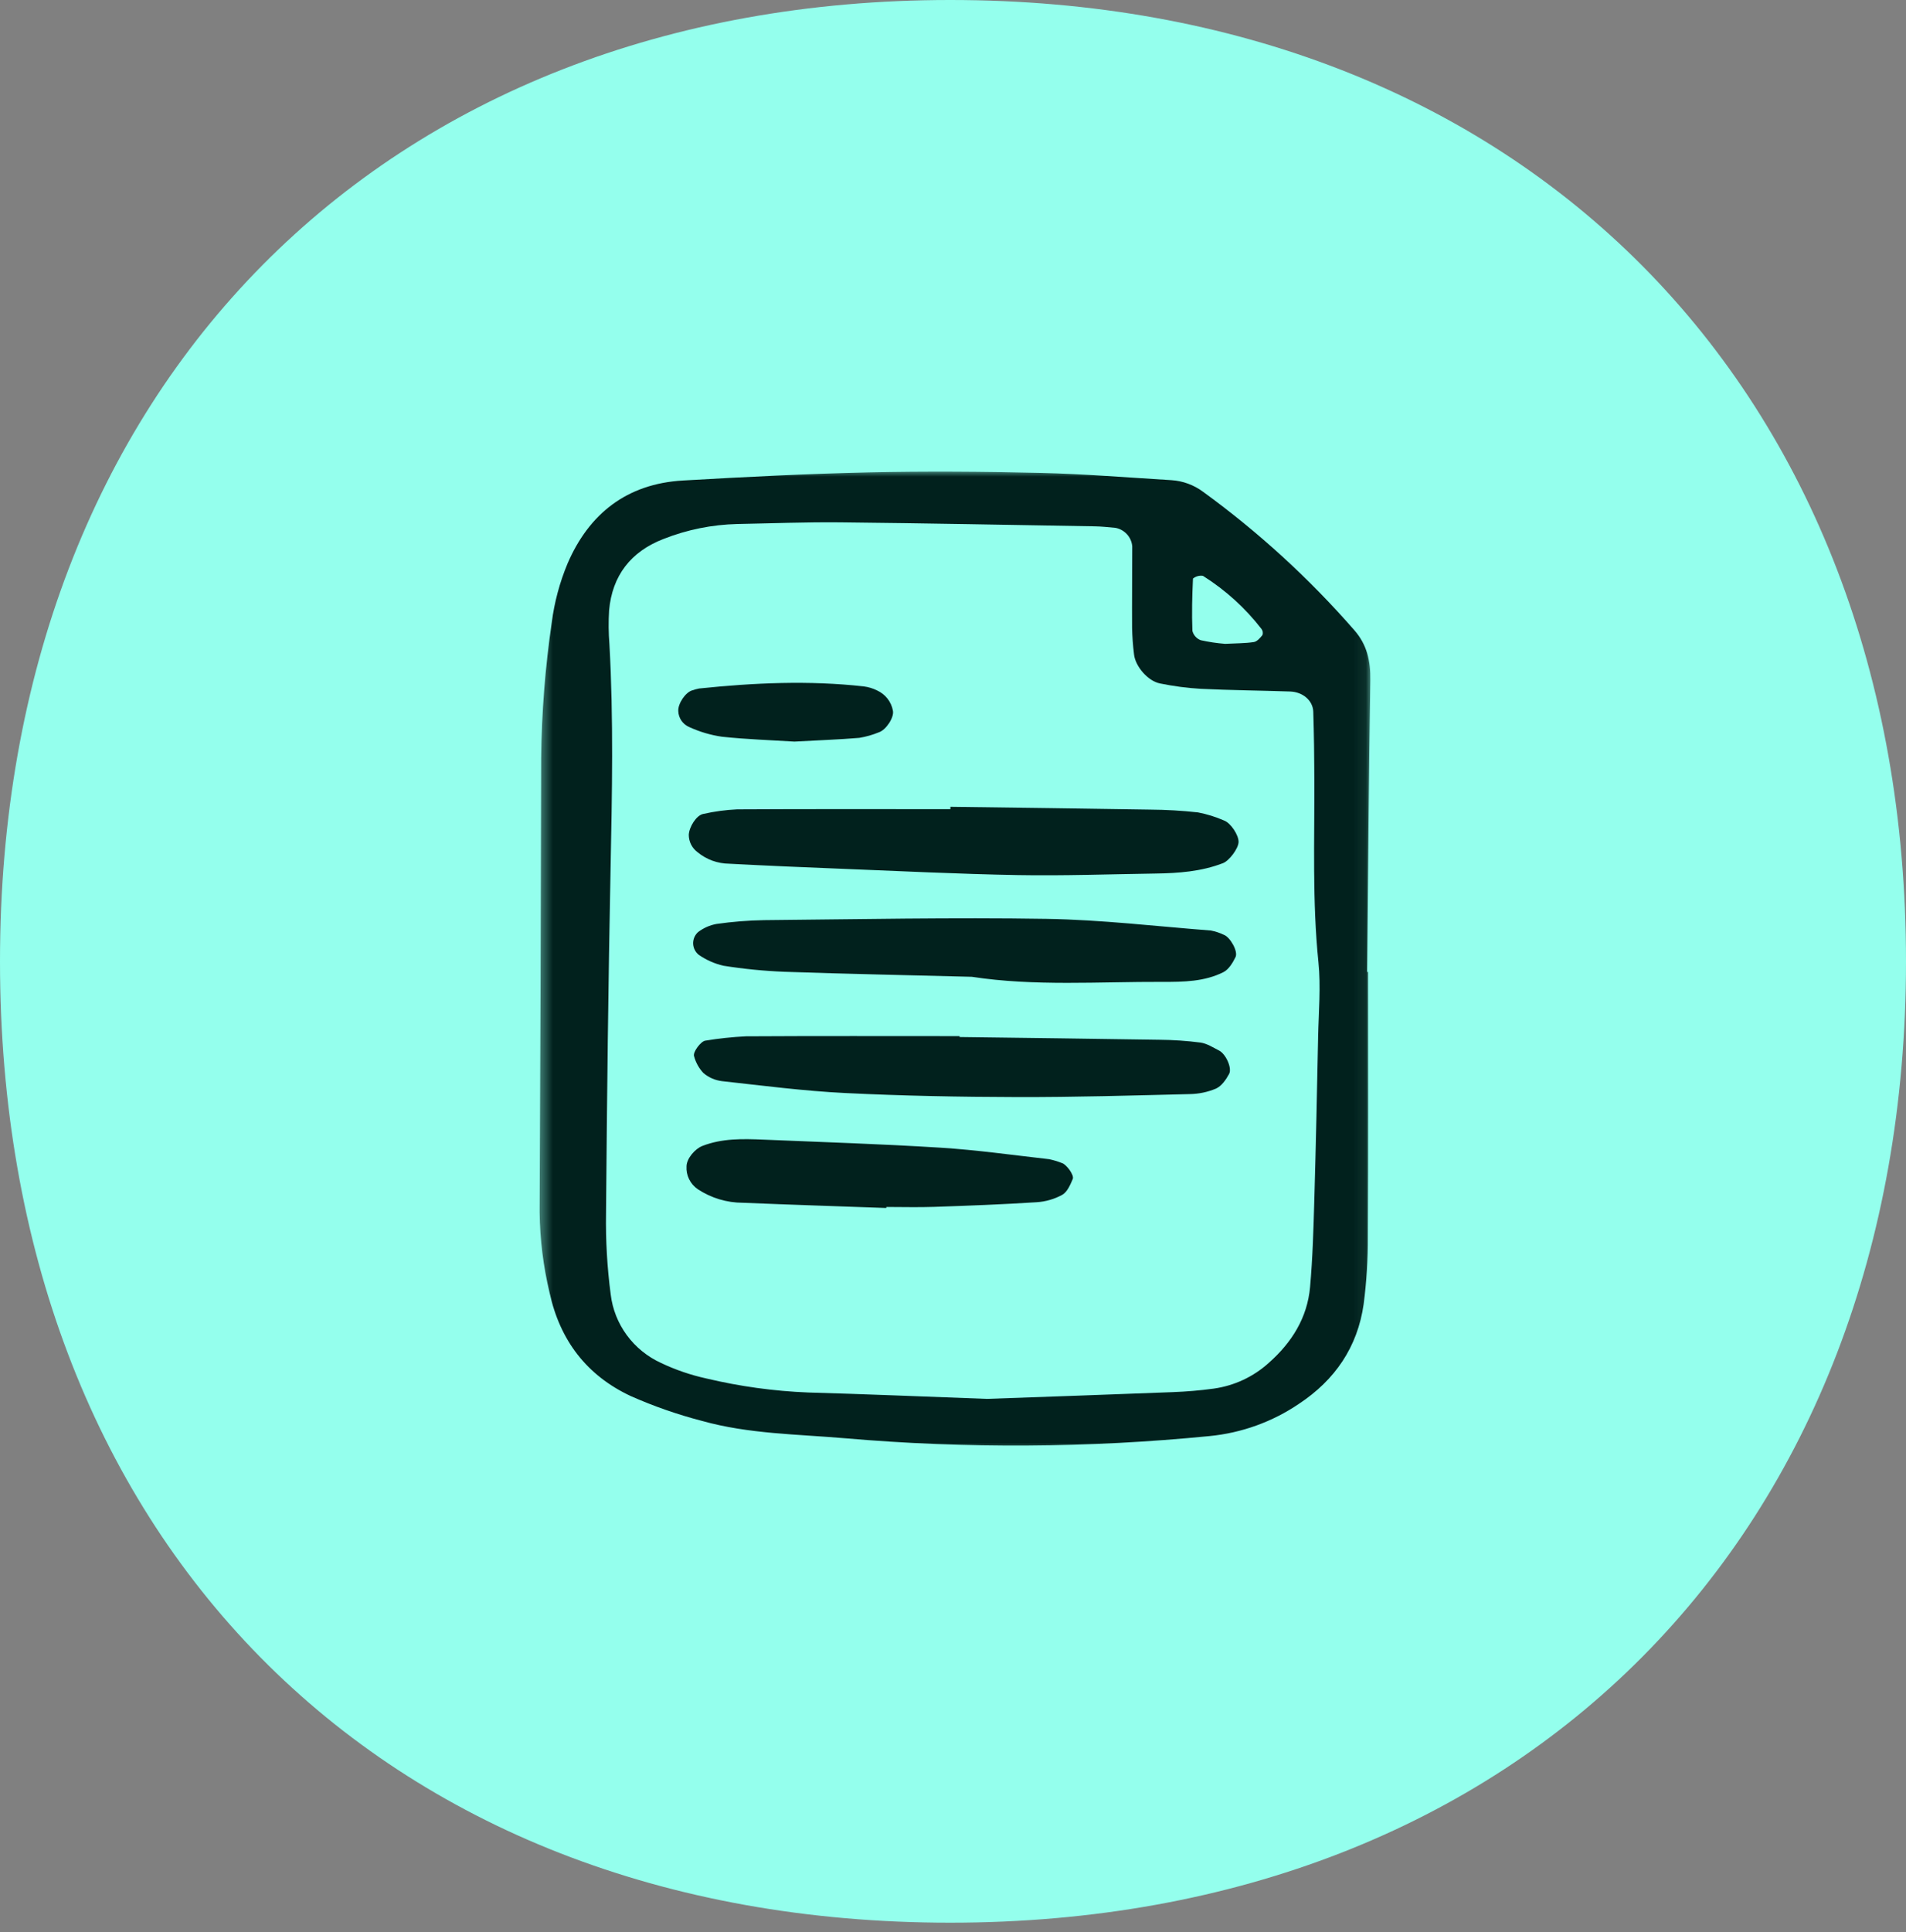 <svg width="150" height="152" viewBox="0 0 150 152" fill="none" xmlns="http://www.w3.org/2000/svg">
<rect x="0" y="0" width="150" height="152" fill="#808080" stroke="none"/>
<path d="M0 75.624C0 30.388 30.177 0 74.779 0C119.823 0 150 30.64 150 75.624C150 120.608 119.823 151.248 74.779 151.248C29.734 151.248 0 120.797 0 75.624Z" fill="#94FFED"/>
<mask id="mask0_147_1718" style="mask-type:luminance" maskUnits="userSpaceOnUse" x="42" y="37" width="66" height="77">
<path d="M107.928 37H42.402V114H107.928V37Z" fill="white"/>
</mask>
<g mask="url(#mask0_147_1718)">
<path d="M107.661 76.461C107.661 83.4 107.682 90.339 107.647 97.278C107.657 99.056 107.547 100.834 107.317 102.597C106.841 105.949 105.07 108.557 102.215 110.438C100.129 111.852 97.713 112.722 95.192 112.968C85.657 113.907 76.055 113.965 66.509 113.141C62.731 112.816 58.913 112.805 55.235 111.772C53.319 111.274 51.448 110.622 49.641 109.822C46.168 108.198 44.07 105.435 43.254 101.703C42.758 99.624 42.494 97.499 42.467 95.366C42.526 83.444 42.567 71.522 42.59 59.6C42.63 56.041 42.908 52.489 43.423 48.966C43.628 47.379 44.044 45.825 44.66 44.345C46.342 40.424 49.324 38.053 53.745 37.799C58.614 37.519 63.487 37.268 68.362 37.16C72.877 37.059 77.398 37.094 81.914 37.201C85.342 37.282 88.765 37.566 92.19 37.772C93.096 37.831 93.964 38.151 94.687 38.691C99.052 41.865 103.04 45.513 106.576 49.566C107.587 50.711 107.867 52.009 107.843 53.509C107.718 61.158 107.669 68.809 107.593 76.46L107.661 76.461ZM77.67 110.043C82.192 109.881 87.241 109.709 92.289 109.512C93.371 109.47 94.453 109.382 95.523 109.234C97.143 109.007 98.654 108.299 99.856 107.206C101.671 105.601 102.885 103.654 103.101 101.248C103.307 98.951 103.37 96.639 103.437 94.332C103.561 90.071 103.649 85.811 103.735 81.55C103.775 79.597 103.956 77.626 103.759 75.694C103.27 70.902 103.456 66.106 103.439 61.313C103.433 59.538 103.409 57.761 103.353 55.987C103.327 55.112 102.532 54.431 101.53 54.397C99.186 54.318 96.839 54.299 94.497 54.186C93.419 54.122 92.348 53.98 91.291 53.763C90.345 53.58 89.355 52.427 89.248 51.486C89.159 50.782 89.108 50.074 89.094 49.365C89.081 47.235 89.108 45.104 89.106 42.974C89.076 42.623 88.932 42.292 88.694 42.03C88.456 41.768 88.138 41.59 87.787 41.523C87.249 41.475 86.71 41.413 86.17 41.404C79.494 41.291 72.818 41.161 66.141 41.091C63.437 41.063 60.73 41.172 58.024 41.221C56.034 41.269 54.068 41.667 52.22 42.396C49.64 43.389 48.175 45.29 47.934 48.024C47.88 48.911 47.889 49.8 47.961 50.685C48.288 56.546 48.169 62.406 48.052 68.27C47.87 77.33 47.768 86.392 47.694 95.453C47.66 97.585 47.783 99.716 48.062 101.83C48.2 102.987 48.638 104.09 49.332 105.033C50.026 105.977 50.954 106.729 52.027 107.219C53.162 107.758 54.355 108.166 55.585 108.436C58.217 109.063 60.906 109.433 63.611 109.541C68.122 109.667 72.63 109.858 77.67 110.043ZM96.412 50.648C97.277 50.603 97.989 50.613 98.677 50.507C98.931 50.468 99.174 50.182 99.356 49.957C99.383 49.877 99.39 49.793 99.377 49.71C99.364 49.628 99.331 49.549 99.281 49.481C98.006 47.831 96.445 46.416 94.671 45.299C94.532 45.278 94.39 45.286 94.255 45.324C94.12 45.361 93.994 45.425 93.886 45.514C93.821 46.883 93.788 48.258 93.841 49.627C93.881 49.792 93.962 49.945 94.076 50.073C94.189 50.201 94.333 50.3 94.494 50.361C95.125 50.502 95.767 50.598 96.412 50.648V50.648Z" fill="#01211D"/>
<path d="M74.794 63.467C80.03 63.538 85.265 63.6 90.5 63.688C91.763 63.696 93.026 63.769 94.281 63.908C94.985 64.043 95.671 64.256 96.326 64.543C96.867 64.74 97.492 65.709 97.474 66.241C97.456 66.761 96.732 67.712 96.252 67.898C94.543 68.56 92.75 68.691 90.942 68.717C87.331 68.769 83.719 68.903 80.11 68.839C75.42 68.755 70.733 68.519 66.044 68.334C63.158 68.221 60.273 68.097 57.39 67.944C56.478 67.936 55.596 67.616 54.897 67.038C54.682 66.878 54.507 66.671 54.387 66.432C54.267 66.194 54.206 65.931 54.207 65.665C54.238 65.053 54.802 64.126 55.351 64.027C56.223 63.831 57.112 63.711 58.006 63.668C63.602 63.636 69.2 63.652 74.796 63.652L74.794 63.467Z" fill="#01211D"/>
<path d="M76.485 76.84C71.507 76.711 66.634 76.614 61.764 76.446C60.144 76.383 58.529 76.223 56.928 75.968C56.233 75.807 55.577 75.517 54.994 75.112C54.86 75.005 54.751 74.871 54.674 74.719C54.597 74.567 54.555 74.4 54.549 74.231C54.544 74.061 54.576 73.892 54.643 73.735C54.71 73.579 54.81 73.438 54.937 73.324C55.359 73 55.853 72.782 56.379 72.684C57.627 72.505 58.886 72.404 60.147 72.383C67.547 72.314 74.95 72.163 82.348 72.282C86.67 72.352 90.984 72.866 95.3 73.201C95.654 73.27 95.997 73.383 96.32 73.539C96.8 73.71 97.456 74.836 97.235 75.288C97.014 75.739 96.701 76.261 96.282 76.473C94.799 77.221 93.147 77.245 91.522 77.239C86.472 77.22 81.41 77.597 76.485 76.84Z" fill="#01211D"/>
<path d="M75.517 81.577C80.758 81.647 85.998 81.708 91.239 81.794C92.322 81.801 93.404 81.875 94.478 82.014C94.989 82.086 95.474 82.403 95.95 82.647C96.463 82.91 96.98 84.014 96.729 84.48C96.487 84.928 96.133 85.438 95.697 85.634C95.038 85.912 94.329 86.059 93.612 86.067C89.096 86.178 84.578 86.312 80.061 86.301C75.544 86.29 71.022 86.206 66.511 85.983C63.269 85.823 60.039 85.403 56.809 85.046C56.274 84.98 55.771 84.76 55.362 84.414C55.008 84.038 54.754 83.581 54.622 83.085C54.51 82.754 55.17 81.906 55.501 81.864C56.563 81.688 57.634 81.574 58.709 81.522C64.311 81.489 69.914 81.507 75.516 81.507L75.517 81.577Z" fill="#01211D"/>
<path d="M69.751 95.026C65.989 94.892 62.225 94.77 58.464 94.615C57.2 94.613 55.964 94.242 54.914 93.548C54.621 93.347 54.386 93.076 54.231 92.759C54.076 92.443 54.007 92.092 54.03 91.742C54.042 91.123 54.705 90.366 55.276 90.145C56.825 89.544 58.437 89.58 60.052 89.648C64.709 89.845 69.369 89.99 74.02 90.282C76.877 90.462 79.72 90.865 82.567 91.188C82.916 91.262 83.258 91.365 83.589 91.498C83.908 91.592 84.56 92.432 84.423 92.749C84.227 93.205 83.991 93.77 83.596 93.991C82.975 94.33 82.285 94.529 81.576 94.573C78.894 94.744 76.206 94.847 73.519 94.938C72.265 94.982 71.008 94.946 69.753 94.946L69.751 95.026Z" fill="#01211D"/>
<path d="M62.523 58.337C60.772 58.228 58.783 58.164 56.813 57.954C55.923 57.824 55.056 57.567 54.241 57.193C53.993 57.086 53.781 56.912 53.629 56.692C53.477 56.472 53.391 56.214 53.381 55.947C53.337 55.353 53.962 54.433 54.503 54.3C54.674 54.241 54.848 54.195 55.025 54.16C59.341 53.711 63.661 53.513 67.988 53.997C68.345 54.044 68.692 54.149 69.014 54.308C69.34 54.455 69.624 54.677 69.844 54.956C70.063 55.235 70.21 55.562 70.272 55.909C70.378 56.437 69.731 57.419 69.171 57.604C68.675 57.809 68.156 57.957 67.625 58.044C66.006 58.177 64.382 58.236 62.523 58.337Z" fill="#01211D"/>
</g>
</svg>

